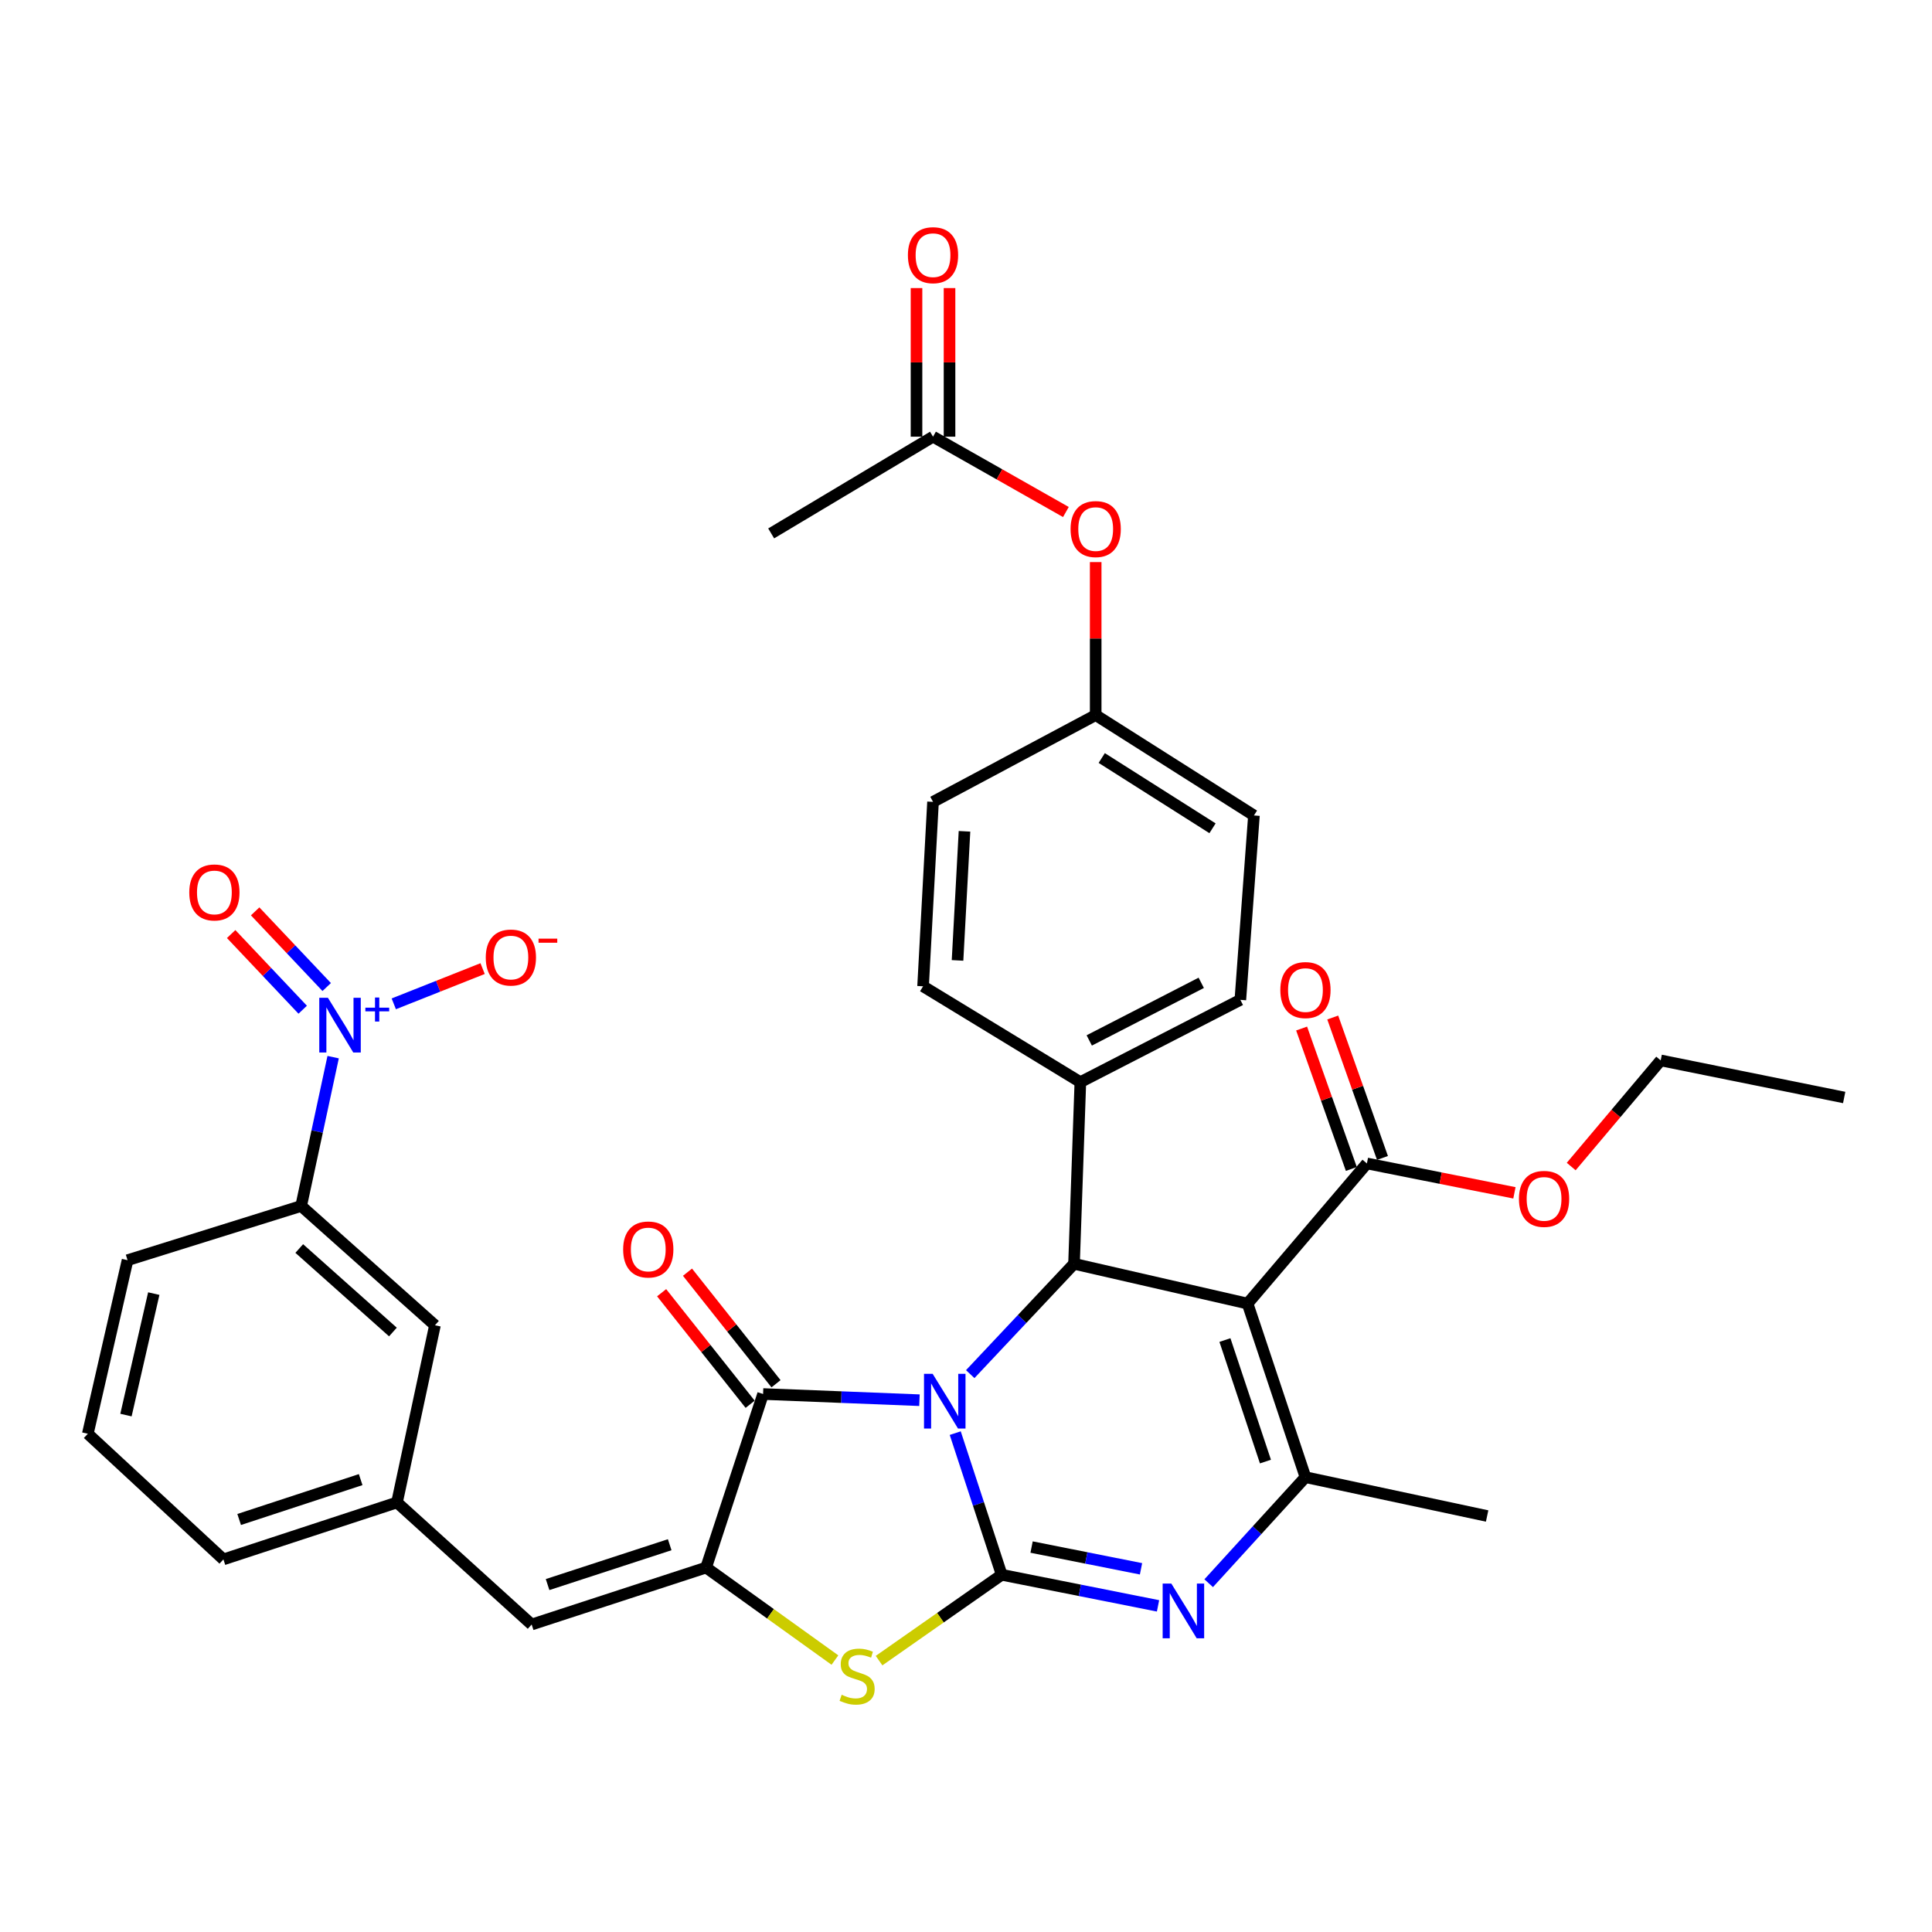 <?xml version='1.0' encoding='iso-8859-1'?>
<svg version='1.1' baseProfile='full'
              xmlns='http://www.w3.org/2000/svg'
                      xmlns:rdkit='http://www.rdkit.org/xml'
                      xmlns:xlink='http://www.w3.org/1999/xlink'
                  xml:space='preserve'
width='1000px' height='1000px' viewBox='0 0 1000 1000'>
<!-- END OF HEADER -->
<rect style='opacity:1.0;fill:#FFFFFF;stroke:none' width='1000' height='1000' x='0' y='0'> </rect>
<path class='bond-0' d='M 494.426,741.785 L 506.451,778.443' style='fill:none;fill-rule:evenodd;stroke:#0000FF;stroke-width:6px;stroke-linecap:butt;stroke-linejoin:miter;stroke-opacity:1' />
<path class='bond-0' d='M 506.451,778.443 L 518.477,815.1' style='fill:none;fill-rule:evenodd;stroke:#000000;stroke-width:6px;stroke-linecap:butt;stroke-linejoin:miter;stroke-opacity:1' />
<path class='bond-2' d='M 475.913,724.743 L 435.442,723.142' style='fill:none;fill-rule:evenodd;stroke:#0000FF;stroke-width:6px;stroke-linecap:butt;stroke-linejoin:miter;stroke-opacity:1' />
<path class='bond-2' d='M 435.442,723.142 L 394.971,721.54' style='fill:none;fill-rule:evenodd;stroke:#000000;stroke-width:6px;stroke-linecap:butt;stroke-linejoin:miter;stroke-opacity:1' />
<path class='bond-4' d='M 502.186,711.25 L 529.05,682.694' style='fill:none;fill-rule:evenodd;stroke:#0000FF;stroke-width:6px;stroke-linecap:butt;stroke-linejoin:miter;stroke-opacity:1' />
<path class='bond-4' d='M 529.05,682.694 L 555.914,654.137' style='fill:none;fill-rule:evenodd;stroke:#000000;stroke-width:6px;stroke-linecap:butt;stroke-linejoin:miter;stroke-opacity:1' />
<path class='bond-3' d='M 518.477,815.1 L 558.935,823.146' style='fill:none;fill-rule:evenodd;stroke:#000000;stroke-width:6px;stroke-linecap:butt;stroke-linejoin:miter;stroke-opacity:1' />
<path class='bond-3' d='M 558.935,823.146 L 599.393,831.192' style='fill:none;fill-rule:evenodd;stroke:#0000FF;stroke-width:6px;stroke-linecap:butt;stroke-linejoin:miter;stroke-opacity:1' />
<path class='bond-3' d='M 533.947,800.751 L 562.268,806.384' style='fill:none;fill-rule:evenodd;stroke:#000000;stroke-width:6px;stroke-linecap:butt;stroke-linejoin:miter;stroke-opacity:1' />
<path class='bond-3' d='M 562.268,806.384 L 590.589,812.016' style='fill:none;fill-rule:evenodd;stroke:#0000FF;stroke-width:6px;stroke-linecap:butt;stroke-linejoin:miter;stroke-opacity:1' />
<path class='bond-7' d='M 518.477,815.1 L 486.74,837.318' style='fill:none;fill-rule:evenodd;stroke:#000000;stroke-width:6px;stroke-linecap:butt;stroke-linejoin:miter;stroke-opacity:1' />
<path class='bond-7' d='M 486.74,837.318 L 455.004,859.536' style='fill:none;fill-rule:evenodd;stroke:#CCCC00;stroke-width:6px;stroke-linecap:butt;stroke-linejoin:miter;stroke-opacity:1' />
<path class='bond-1' d='M 645.742,674.731 L 555.914,654.137' style='fill:none;fill-rule:evenodd;stroke:#000000;stroke-width:6px;stroke-linecap:butt;stroke-linejoin:miter;stroke-opacity:1' />
<path class='bond-6' d='M 645.742,674.731 L 675.698,764.579' style='fill:none;fill-rule:evenodd;stroke:#000000;stroke-width:6px;stroke-linecap:butt;stroke-linejoin:miter;stroke-opacity:1' />
<path class='bond-6' d='M 634.023,693.614 L 654.992,756.507' style='fill:none;fill-rule:evenodd;stroke:#000000;stroke-width:6px;stroke-linecap:butt;stroke-linejoin:miter;stroke-opacity:1' />
<path class='bond-9' d='M 645.742,674.731 L 707.505,602.202' style='fill:none;fill-rule:evenodd;stroke:#000000;stroke-width:6px;stroke-linecap:butt;stroke-linejoin:miter;stroke-opacity:1' />
<path class='bond-5' d='M 394.971,721.54 L 365.48,811.368' style='fill:none;fill-rule:evenodd;stroke:#000000;stroke-width:6px;stroke-linecap:butt;stroke-linejoin:miter;stroke-opacity:1' />
<path class='bond-14' d='M 401.664,716.228 L 378.755,687.357' style='fill:none;fill-rule:evenodd;stroke:#000000;stroke-width:6px;stroke-linecap:butt;stroke-linejoin:miter;stroke-opacity:1' />
<path class='bond-14' d='M 378.755,687.357 L 355.846,658.485' style='fill:none;fill-rule:evenodd;stroke:#FF0000;stroke-width:6px;stroke-linecap:butt;stroke-linejoin:miter;stroke-opacity:1' />
<path class='bond-14' d='M 388.277,726.851 L 365.367,697.98' style='fill:none;fill-rule:evenodd;stroke:#000000;stroke-width:6px;stroke-linecap:butt;stroke-linejoin:miter;stroke-opacity:1' />
<path class='bond-14' d='M 365.367,697.98 L 342.458,669.108' style='fill:none;fill-rule:evenodd;stroke:#FF0000;stroke-width:6px;stroke-linecap:butt;stroke-linejoin:miter;stroke-opacity:1' />
<path class='bond-36' d='M 625.613,819.467 L 650.656,792.023' style='fill:none;fill-rule:evenodd;stroke:#0000FF;stroke-width:6px;stroke-linecap:butt;stroke-linejoin:miter;stroke-opacity:1' />
<path class='bond-36' d='M 650.656,792.023 L 675.698,764.579' style='fill:none;fill-rule:evenodd;stroke:#000000;stroke-width:6px;stroke-linecap:butt;stroke-linejoin:miter;stroke-opacity:1' />
<path class='bond-12' d='M 555.914,654.137 L 559.189,560.112' style='fill:none;fill-rule:evenodd;stroke:#000000;stroke-width:6px;stroke-linecap:butt;stroke-linejoin:miter;stroke-opacity:1' />
<path class='bond-10' d='M 365.48,811.368 L 275.186,840.84' style='fill:none;fill-rule:evenodd;stroke:#000000;stroke-width:6px;stroke-linecap:butt;stroke-linejoin:miter;stroke-opacity:1' />
<path class='bond-10' d='M 346.633,799.542 L 283.428,820.172' style='fill:none;fill-rule:evenodd;stroke:#000000;stroke-width:6px;stroke-linecap:butt;stroke-linejoin:miter;stroke-opacity:1' />
<path class='bond-35' d='M 365.48,811.368 L 398.817,835.306' style='fill:none;fill-rule:evenodd;stroke:#000000;stroke-width:6px;stroke-linecap:butt;stroke-linejoin:miter;stroke-opacity:1' />
<path class='bond-35' d='M 398.817,835.306 L 432.154,859.244' style='fill:none;fill-rule:evenodd;stroke:#CCCC00;stroke-width:6px;stroke-linecap:butt;stroke-linejoin:miter;stroke-opacity:1' />
<path class='bond-26' d='M 675.698,764.579 L 769.733,784.679' style='fill:none;fill-rule:evenodd;stroke:#000000;stroke-width:6px;stroke-linecap:butt;stroke-linejoin:miter;stroke-opacity:1' />
<path class='bond-8' d='M 172.438,547.175 L 164.157,585.693' style='fill:none;fill-rule:evenodd;stroke:#0000FF;stroke-width:6px;stroke-linecap:butt;stroke-linejoin:miter;stroke-opacity:1' />
<path class='bond-8' d='M 164.157,585.693 L 155.877,624.21' style='fill:none;fill-rule:evenodd;stroke:#000000;stroke-width:6px;stroke-linecap:butt;stroke-linejoin:miter;stroke-opacity:1' />
<path class='bond-13' d='M 203.819,519.584 L 226.809,510.464' style='fill:none;fill-rule:evenodd;stroke:#0000FF;stroke-width:6px;stroke-linecap:butt;stroke-linejoin:miter;stroke-opacity:1' />
<path class='bond-13' d='M 226.809,510.464 L 249.799,501.343' style='fill:none;fill-rule:evenodd;stroke:#FF0000;stroke-width:6px;stroke-linecap:butt;stroke-linejoin:miter;stroke-opacity:1' />
<path class='bond-15' d='M 169.099,510.889 L 150.583,491.305' style='fill:none;fill-rule:evenodd;stroke:#0000FF;stroke-width:6px;stroke-linecap:butt;stroke-linejoin:miter;stroke-opacity:1' />
<path class='bond-15' d='M 150.583,491.305 L 132.066,471.72' style='fill:none;fill-rule:evenodd;stroke:#FF0000;stroke-width:6px;stroke-linecap:butt;stroke-linejoin:miter;stroke-opacity:1' />
<path class='bond-15' d='M 156.68,522.63 L 138.164,503.046' style='fill:none;fill-rule:evenodd;stroke:#0000FF;stroke-width:6px;stroke-linecap:butt;stroke-linejoin:miter;stroke-opacity:1' />
<path class='bond-15' d='M 138.164,503.046 L 119.648,483.462' style='fill:none;fill-rule:evenodd;stroke:#FF0000;stroke-width:6px;stroke-linecap:butt;stroke-linejoin:miter;stroke-opacity:1' />
<path class='bond-19' d='M 715.56,599.35 L 702.691,563.007' style='fill:none;fill-rule:evenodd;stroke:#000000;stroke-width:6px;stroke-linecap:butt;stroke-linejoin:miter;stroke-opacity:1' />
<path class='bond-19' d='M 702.691,563.007 L 689.823,526.663' style='fill:none;fill-rule:evenodd;stroke:#FF0000;stroke-width:6px;stroke-linecap:butt;stroke-linejoin:miter;stroke-opacity:1' />
<path class='bond-19' d='M 699.45,605.054 L 686.581,568.711' style='fill:none;fill-rule:evenodd;stroke:#000000;stroke-width:6px;stroke-linecap:butt;stroke-linejoin:miter;stroke-opacity:1' />
<path class='bond-19' d='M 686.581,568.711 L 673.713,532.368' style='fill:none;fill-rule:evenodd;stroke:#FF0000;stroke-width:6px;stroke-linecap:butt;stroke-linejoin:miter;stroke-opacity:1' />
<path class='bond-25' d='M 707.505,602.202 L 745.686,609.804' style='fill:none;fill-rule:evenodd;stroke:#000000;stroke-width:6px;stroke-linecap:butt;stroke-linejoin:miter;stroke-opacity:1' />
<path class='bond-25' d='M 745.686,609.804 L 783.866,617.406' style='fill:none;fill-rule:evenodd;stroke:#FF0000;stroke-width:6px;stroke-linecap:butt;stroke-linejoin:miter;stroke-opacity:1' />
<path class='bond-17' d='M 275.186,840.84 L 205.486,777.662' style='fill:none;fill-rule:evenodd;stroke:#000000;stroke-width:6px;stroke-linecap:butt;stroke-linejoin:miter;stroke-opacity:1' />
<path class='bond-11' d='M 155.877,624.21 L 225.131,685.954' style='fill:none;fill-rule:evenodd;stroke:#000000;stroke-width:6px;stroke-linecap:butt;stroke-linejoin:miter;stroke-opacity:1' />
<path class='bond-11' d='M 154.892,646.229 L 203.37,689.449' style='fill:none;fill-rule:evenodd;stroke:#000000;stroke-width:6px;stroke-linecap:butt;stroke-linejoin:miter;stroke-opacity:1' />
<path class='bond-38' d='M 155.877,624.21 L 66.02,652.277' style='fill:none;fill-rule:evenodd;stroke:#000000;stroke-width:6px;stroke-linecap:butt;stroke-linejoin:miter;stroke-opacity:1' />
<path class='bond-22' d='M 559.189,560.112 L 642.002,517.519' style='fill:none;fill-rule:evenodd;stroke:#000000;stroke-width:6px;stroke-linecap:butt;stroke-linejoin:miter;stroke-opacity:1' />
<path class='bond-22' d='M 563.795,538.525 L 621.763,508.71' style='fill:none;fill-rule:evenodd;stroke:#000000;stroke-width:6px;stroke-linecap:butt;stroke-linejoin:miter;stroke-opacity:1' />
<path class='bond-23' d='M 559.189,560.112 L 477.783,510.503' style='fill:none;fill-rule:evenodd;stroke:#000000;stroke-width:6px;stroke-linecap:butt;stroke-linejoin:miter;stroke-opacity:1' />
<path class='bond-16' d='M 482.929,226.025 L 517.318,245.523' style='fill:none;fill-rule:evenodd;stroke:#000000;stroke-width:6px;stroke-linecap:butt;stroke-linejoin:miter;stroke-opacity:1' />
<path class='bond-16' d='M 517.318,245.523 L 551.707,265.021' style='fill:none;fill-rule:evenodd;stroke:#FF0000;stroke-width:6px;stroke-linecap:butt;stroke-linejoin:miter;stroke-opacity:1' />
<path class='bond-21' d='M 491.474,226.025 L 491.474,187.568' style='fill:none;fill-rule:evenodd;stroke:#000000;stroke-width:6px;stroke-linecap:butt;stroke-linejoin:miter;stroke-opacity:1' />
<path class='bond-21' d='M 491.474,187.568 L 491.474,149.11' style='fill:none;fill-rule:evenodd;stroke:#FF0000;stroke-width:6px;stroke-linecap:butt;stroke-linejoin:miter;stroke-opacity:1' />
<path class='bond-21' d='M 474.384,226.025 L 474.384,187.568' style='fill:none;fill-rule:evenodd;stroke:#000000;stroke-width:6px;stroke-linecap:butt;stroke-linejoin:miter;stroke-opacity:1' />
<path class='bond-21' d='M 474.384,187.568 L 474.384,149.11' style='fill:none;fill-rule:evenodd;stroke:#FF0000;stroke-width:6px;stroke-linecap:butt;stroke-linejoin:miter;stroke-opacity:1' />
<path class='bond-31' d='M 482.929,226.025 L 399.158,276.09' style='fill:none;fill-rule:evenodd;stroke:#000000;stroke-width:6px;stroke-linecap:butt;stroke-linejoin:miter;stroke-opacity:1' />
<path class='bond-18' d='M 205.486,777.662 L 225.131,685.954' style='fill:none;fill-rule:evenodd;stroke:#000000;stroke-width:6px;stroke-linecap:butt;stroke-linejoin:miter;stroke-opacity:1' />
<path class='bond-32' d='M 205.486,777.662 L 115.639,807.143' style='fill:none;fill-rule:evenodd;stroke:#000000;stroke-width:6px;stroke-linecap:butt;stroke-linejoin:miter;stroke-opacity:1' />
<path class='bond-32' d='M 186.681,765.846 L 123.788,786.483' style='fill:none;fill-rule:evenodd;stroke:#000000;stroke-width:6px;stroke-linecap:butt;stroke-linejoin:miter;stroke-opacity:1' />
<path class='bond-20' d='M 567.127,290.933 L 567.127,330.529' style='fill:none;fill-rule:evenodd;stroke:#FF0000;stroke-width:6px;stroke-linecap:butt;stroke-linejoin:miter;stroke-opacity:1' />
<path class='bond-20' d='M 567.127,330.529 L 567.127,370.125' style='fill:none;fill-rule:evenodd;stroke:#000000;stroke-width:6px;stroke-linecap:butt;stroke-linejoin:miter;stroke-opacity:1' />
<path class='bond-27' d='M 642.002,517.519 L 649.037,422.079' style='fill:none;fill-rule:evenodd;stroke:#000000;stroke-width:6px;stroke-linecap:butt;stroke-linejoin:miter;stroke-opacity:1' />
<path class='bond-28' d='M 477.783,510.503 L 482.929,415.044' style='fill:none;fill-rule:evenodd;stroke:#000000;stroke-width:6px;stroke-linecap:butt;stroke-linejoin:miter;stroke-opacity:1' />
<path class='bond-28' d='M 495.62,497.104 L 499.222,430.283' style='fill:none;fill-rule:evenodd;stroke:#000000;stroke-width:6px;stroke-linecap:butt;stroke-linejoin:miter;stroke-opacity:1' />
<path class='bond-24' d='M 567.127,370.125 L 482.929,415.044' style='fill:none;fill-rule:evenodd;stroke:#000000;stroke-width:6px;stroke-linecap:butt;stroke-linejoin:miter;stroke-opacity:1' />
<path class='bond-37' d='M 567.127,370.125 L 649.037,422.079' style='fill:none;fill-rule:evenodd;stroke:#000000;stroke-width:6px;stroke-linecap:butt;stroke-linejoin:miter;stroke-opacity:1' />
<path class='bond-37' d='M 570.259,392.35 L 627.597,428.718' style='fill:none;fill-rule:evenodd;stroke:#000000;stroke-width:6px;stroke-linecap:butt;stroke-linejoin:miter;stroke-opacity:1' />
<path class='bond-33' d='M 813.252,603.799 L 836.411,576.33' style='fill:none;fill-rule:evenodd;stroke:#FF0000;stroke-width:6px;stroke-linecap:butt;stroke-linejoin:miter;stroke-opacity:1' />
<path class='bond-33' d='M 836.411,576.33 L 859.571,548.861' style='fill:none;fill-rule:evenodd;stroke:#000000;stroke-width:6px;stroke-linecap:butt;stroke-linejoin:miter;stroke-opacity:1' />
<path class='bond-29' d='M 66.02,652.277 L 45.455,742.105' style='fill:none;fill-rule:evenodd;stroke:#000000;stroke-width:6px;stroke-linecap:butt;stroke-linejoin:miter;stroke-opacity:1' />
<path class='bond-29' d='M 79.594,669.565 L 65.199,732.445' style='fill:none;fill-rule:evenodd;stroke:#000000;stroke-width:6px;stroke-linecap:butt;stroke-linejoin:miter;stroke-opacity:1' />
<path class='bond-30' d='M 45.455,742.105 L 115.639,807.143' style='fill:none;fill-rule:evenodd;stroke:#000000;stroke-width:6px;stroke-linecap:butt;stroke-linejoin:miter;stroke-opacity:1' />
<path class='bond-34' d='M 859.571,548.861 L 954.545,568.059' style='fill:none;fill-rule:evenodd;stroke:#000000;stroke-width:6px;stroke-linecap:butt;stroke-linejoin:miter;stroke-opacity:1' />
<path  class='atom-0' d='M 482.745 711.102
L 492.025 726.102
Q 492.945 727.582, 494.425 730.262
Q 495.905 732.942, 495.985 733.102
L 495.985 711.102
L 499.745 711.102
L 499.745 739.422
L 495.865 739.422
L 485.905 723.022
Q 484.745 721.102, 483.505 718.902
Q 482.305 716.702, 481.945 716.022
L 481.945 739.422
L 478.265 739.422
L 478.265 711.102
L 482.745 711.102
' fill='#0000FF'/>
<path  class='atom-4' d='M 606.27 819.644
L 615.55 834.644
Q 616.47 836.124, 617.95 838.804
Q 619.43 841.484, 619.51 841.644
L 619.51 819.644
L 623.27 819.644
L 623.27 847.964
L 619.39 847.964
L 609.43 831.564
Q 608.27 829.644, 607.03 827.444
Q 605.83 825.244, 605.47 824.564
L 605.47 847.964
L 601.79 847.964
L 601.79 819.644
L 606.27 819.644
' fill='#0000FF'/>
<path  class='atom-8' d='M 435.64 877.211
Q 435.96 877.331, 437.28 877.891
Q 438.6 878.451, 440.04 878.811
Q 441.52 879.131, 442.96 879.131
Q 445.64 879.131, 447.2 877.851
Q 448.76 876.531, 448.76 874.251
Q 448.76 872.691, 447.96 871.731
Q 447.2 870.771, 446 870.251
Q 444.8 869.731, 442.8 869.131
Q 440.28 868.371, 438.76 867.651
Q 437.28 866.931, 436.2 865.411
Q 435.16 863.891, 435.16 861.331
Q 435.16 857.771, 437.56 855.571
Q 440 853.371, 444.8 853.371
Q 448.08 853.371, 451.8 854.931
L 450.88 858.011
Q 447.48 856.611, 444.92 856.611
Q 442.16 856.611, 440.64 857.771
Q 439.12 858.891, 439.16 860.851
Q 439.16 862.371, 439.92 863.291
Q 440.72 864.211, 441.84 864.731
Q 443 865.251, 444.92 865.851
Q 447.48 866.651, 449 867.451
Q 450.52 868.251, 451.6 869.891
Q 452.72 871.491, 452.72 874.251
Q 452.72 878.171, 450.08 880.291
Q 447.48 882.371, 443.12 882.371
Q 440.6 882.371, 438.68 881.811
Q 436.8 881.291, 434.56 880.371
L 435.64 877.211
' fill='#CCCC00'/>
<path  class='atom-9' d='M 169.736 516.462
L 179.016 531.462
Q 179.936 532.942, 181.416 535.622
Q 182.896 538.302, 182.976 538.462
L 182.976 516.462
L 186.736 516.462
L 186.736 544.782
L 182.856 544.782
L 172.896 528.382
Q 171.736 526.462, 170.496 524.262
Q 169.296 522.062, 168.936 521.382
L 168.936 544.782
L 165.256 544.782
L 165.256 516.462
L 169.736 516.462
' fill='#0000FF'/>
<path  class='atom-9' d='M 189.112 521.567
L 194.102 521.567
L 194.102 516.313
L 196.319 516.313
L 196.319 521.567
L 201.441 521.567
L 201.441 523.468
L 196.319 523.468
L 196.319 528.748
L 194.102 528.748
L 194.102 523.468
L 189.112 523.468
L 189.112 521.567
' fill='#0000FF'/>
<path  class='atom-14' d='M 251.429 495.619
Q 251.429 488.819, 254.789 485.019
Q 258.149 481.219, 264.429 481.219
Q 270.709 481.219, 274.069 485.019
Q 277.429 488.819, 277.429 495.619
Q 277.429 502.499, 274.029 506.419
Q 270.629 510.299, 264.429 510.299
Q 258.189 510.299, 254.789 506.419
Q 251.429 502.539, 251.429 495.619
M 264.429 507.099
Q 268.749 507.099, 271.069 504.219
Q 273.429 501.299, 273.429 495.619
Q 273.429 490.059, 271.069 487.259
Q 268.749 484.419, 264.429 484.419
Q 260.109 484.419, 257.749 487.219
Q 255.429 490.019, 255.429 495.619
Q 255.429 501.339, 257.749 504.219
Q 260.109 507.099, 264.429 507.099
' fill='#FF0000'/>
<path  class='atom-14' d='M 278.749 485.842
L 288.438 485.842
L 288.438 487.954
L 278.749 487.954
L 278.749 485.842
' fill='#FF0000'/>
<path  class='atom-15' d='M 322.544 646.726
Q 322.544 639.926, 325.904 636.126
Q 329.264 632.326, 335.544 632.326
Q 341.824 632.326, 345.184 636.126
Q 348.544 639.926, 348.544 646.726
Q 348.544 653.606, 345.144 657.526
Q 341.744 661.406, 335.544 661.406
Q 329.304 661.406, 325.904 657.526
Q 322.544 653.646, 322.544 646.726
M 335.544 658.206
Q 339.864 658.206, 342.184 655.326
Q 344.544 652.406, 344.544 646.726
Q 344.544 641.166, 342.184 638.366
Q 339.864 635.526, 335.544 635.526
Q 331.224 635.526, 328.864 638.326
Q 326.544 641.126, 326.544 646.726
Q 326.544 652.446, 328.864 655.326
Q 331.224 658.206, 335.544 658.206
' fill='#FF0000'/>
<path  class='atom-16' d='M 97.967 461.923
Q 97.967 455.123, 101.327 451.323
Q 104.687 447.523, 110.967 447.523
Q 117.247 447.523, 120.607 451.323
Q 123.967 455.123, 123.967 461.923
Q 123.967 468.803, 120.567 472.723
Q 117.167 476.603, 110.967 476.603
Q 104.727 476.603, 101.327 472.723
Q 97.967 468.843, 97.967 461.923
M 110.967 473.403
Q 115.287 473.403, 117.607 470.523
Q 119.967 467.603, 119.967 461.923
Q 119.967 456.363, 117.607 453.563
Q 115.287 450.723, 110.967 450.723
Q 106.647 450.723, 104.287 453.523
Q 101.967 456.323, 101.967 461.923
Q 101.967 467.643, 104.287 470.523
Q 106.647 473.403, 110.967 473.403
' fill='#FF0000'/>
<path  class='atom-20' d='M 662.698 512.453
Q 662.698 505.653, 666.058 501.853
Q 669.418 498.053, 675.698 498.053
Q 681.978 498.053, 685.338 501.853
Q 688.698 505.653, 688.698 512.453
Q 688.698 519.333, 685.298 523.253
Q 681.898 527.133, 675.698 527.133
Q 669.458 527.133, 666.058 523.253
Q 662.698 519.373, 662.698 512.453
M 675.698 523.933
Q 680.018 523.933, 682.338 521.053
Q 684.698 518.133, 684.698 512.453
Q 684.698 506.893, 682.338 504.093
Q 680.018 501.253, 675.698 501.253
Q 671.378 501.253, 669.018 504.053
Q 666.698 506.853, 666.698 512.453
Q 666.698 518.173, 669.018 521.053
Q 671.378 523.933, 675.698 523.933
' fill='#FF0000'/>
<path  class='atom-21' d='M 554.127 273.844
Q 554.127 267.044, 557.487 263.244
Q 560.847 259.444, 567.127 259.444
Q 573.407 259.444, 576.767 263.244
Q 580.127 267.044, 580.127 273.844
Q 580.127 280.724, 576.727 284.644
Q 573.327 288.524, 567.127 288.524
Q 560.887 288.524, 557.487 284.644
Q 554.127 280.764, 554.127 273.844
M 567.127 285.324
Q 571.447 285.324, 573.767 282.444
Q 576.127 279.524, 576.127 273.844
Q 576.127 268.284, 573.767 265.484
Q 571.447 262.644, 567.127 262.644
Q 562.807 262.644, 560.447 265.444
Q 558.127 268.244, 558.127 273.844
Q 558.127 279.564, 560.447 282.444
Q 562.807 285.324, 567.127 285.324
' fill='#FF0000'/>
<path  class='atom-22' d='M 469.929 132.08
Q 469.929 125.28, 473.289 121.48
Q 476.649 117.68, 482.929 117.68
Q 489.209 117.68, 492.569 121.48
Q 495.929 125.28, 495.929 132.08
Q 495.929 138.96, 492.529 142.88
Q 489.129 146.76, 482.929 146.76
Q 476.689 146.76, 473.289 142.88
Q 469.929 139, 469.929 132.08
M 482.929 143.56
Q 487.249 143.56, 489.569 140.68
Q 491.929 137.76, 491.929 132.08
Q 491.929 126.52, 489.569 123.72
Q 487.249 120.88, 482.929 120.88
Q 478.609 120.88, 476.249 123.68
Q 473.929 126.48, 473.929 132.08
Q 473.929 137.8, 476.249 140.68
Q 478.609 143.56, 482.929 143.56
' fill='#FF0000'/>
<path  class='atom-26' d='M 786.204 620.54
Q 786.204 613.74, 789.564 609.94
Q 792.924 606.14, 799.204 606.14
Q 805.484 606.14, 808.844 609.94
Q 812.204 613.74, 812.204 620.54
Q 812.204 627.42, 808.804 631.34
Q 805.404 635.22, 799.204 635.22
Q 792.964 635.22, 789.564 631.34
Q 786.204 627.46, 786.204 620.54
M 799.204 632.02
Q 803.524 632.02, 805.844 629.14
Q 808.204 626.22, 808.204 620.54
Q 808.204 614.98, 805.844 612.18
Q 803.524 609.34, 799.204 609.34
Q 794.884 609.34, 792.524 612.14
Q 790.204 614.94, 790.204 620.54
Q 790.204 626.26, 792.524 629.14
Q 794.884 632.02, 799.204 632.02
' fill='#FF0000'/>
</svg>

